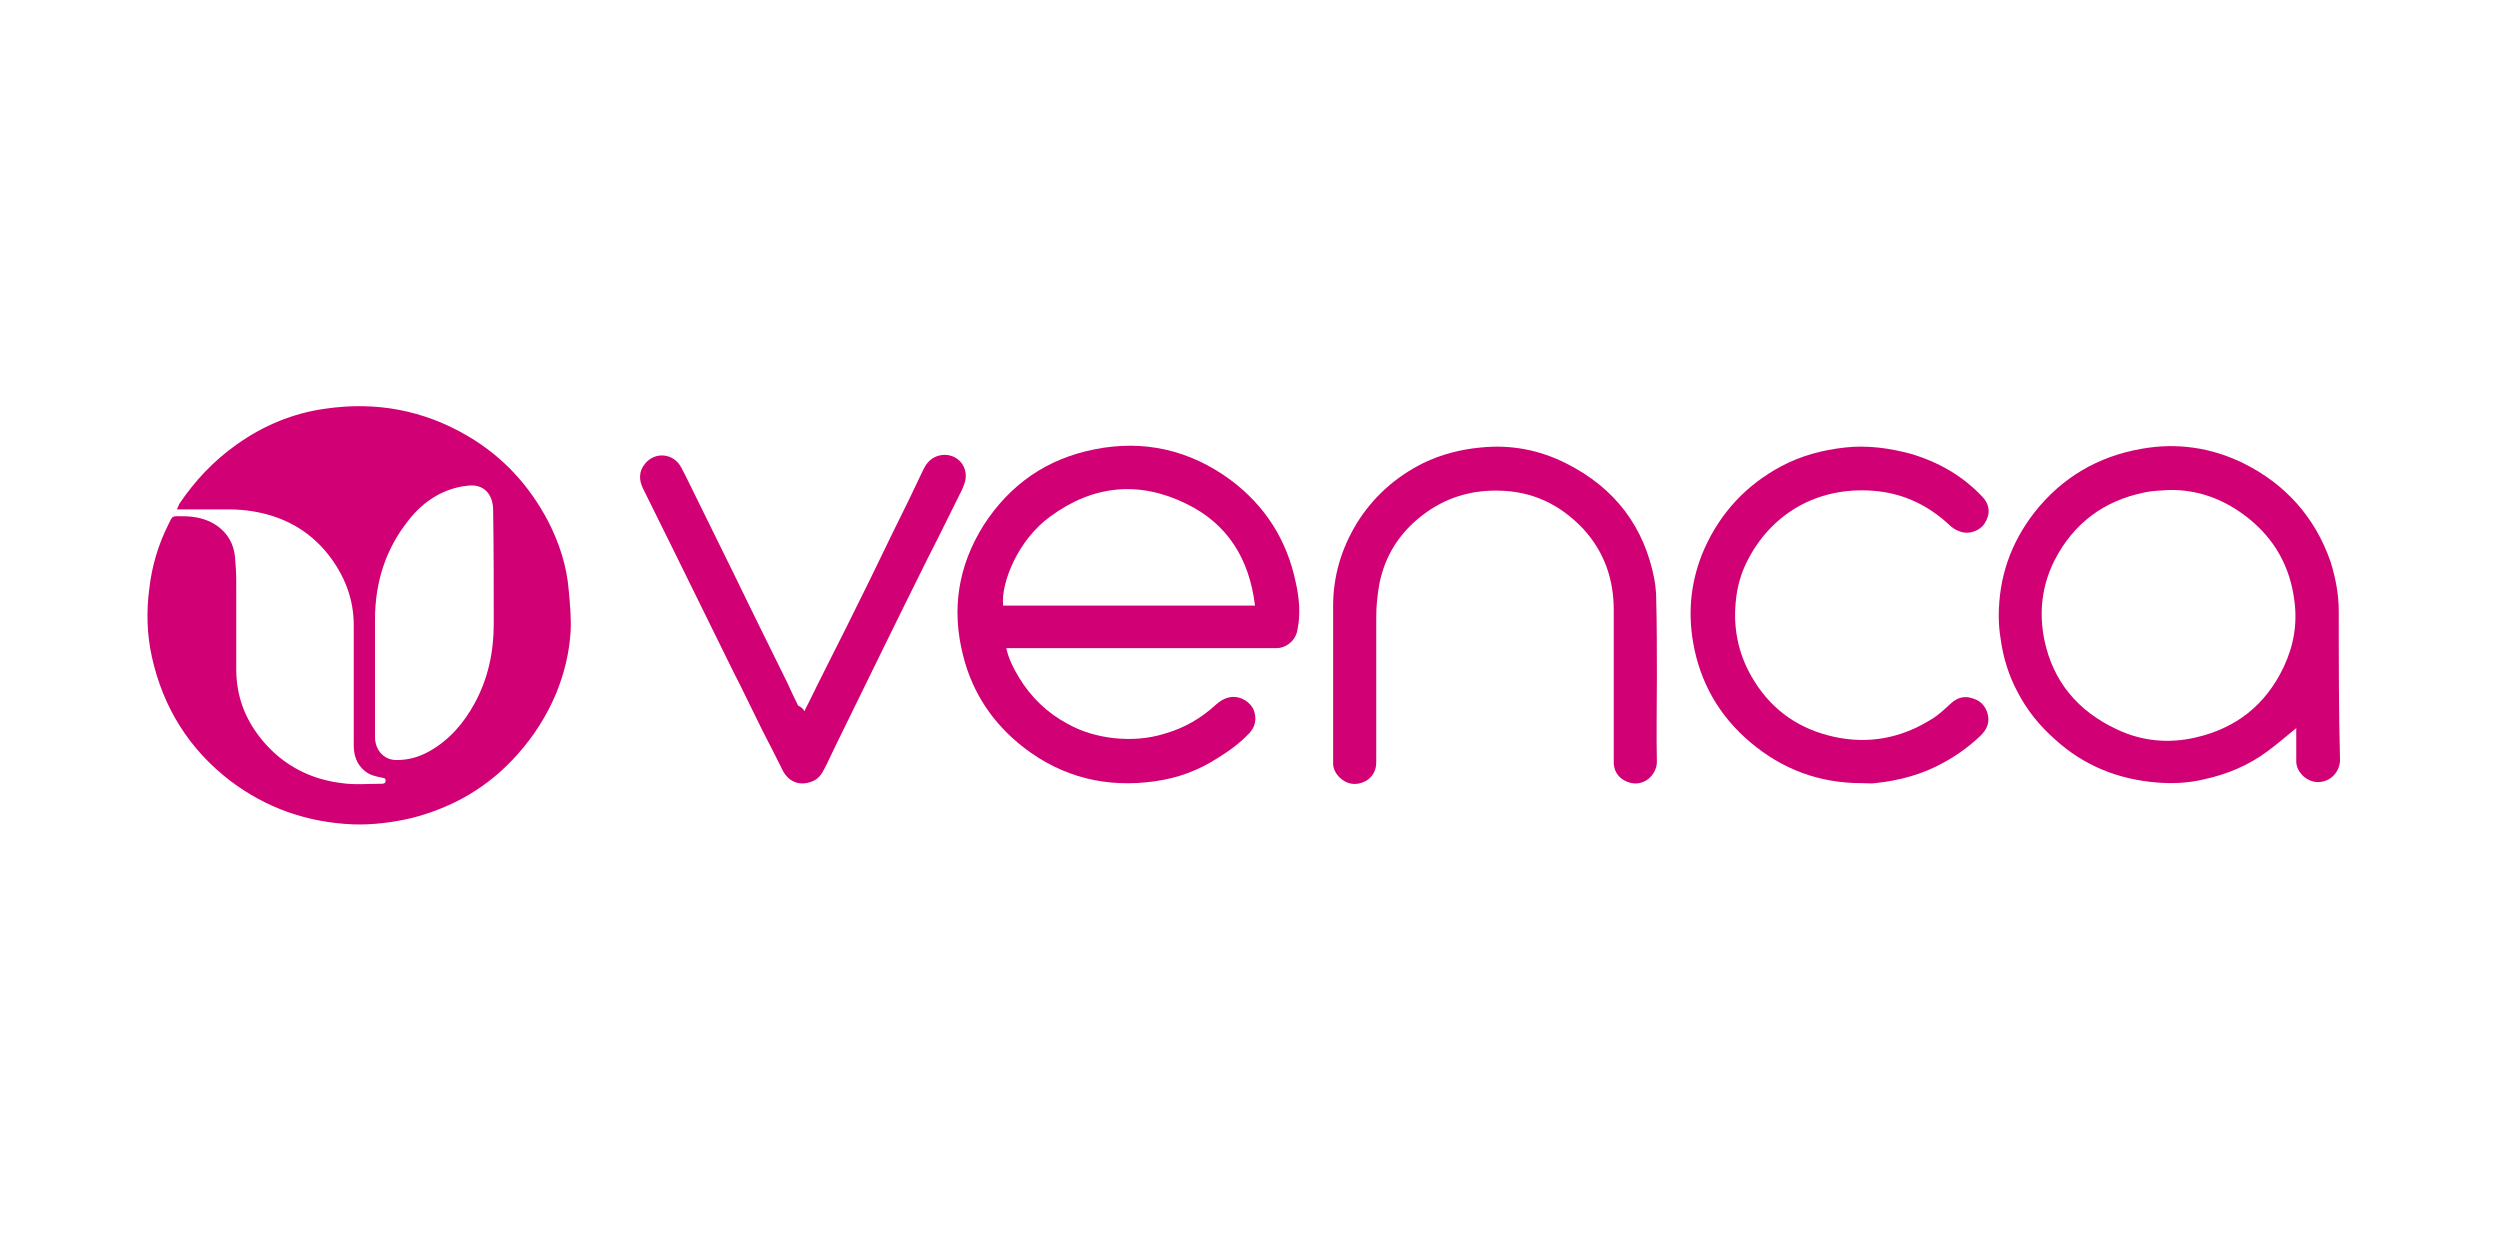 <?xml version="1.0" encoding="utf-8"?>
<!-- Generator: Adobe Illustrator 23.0.3, SVG Export Plug-In . SVG Version: 6.00 Build 0)  -->
<svg version="1.1" id="Canaux" xmlns="http://www.w3.org/2000/svg" xmlns:xlink="http://www.w3.org/1999/xlink" x="0px" y="0px"
	 viewBox="0 0 400 200" style="enable-background:new 0 0 400 200;" xml:space="preserve">
<style type="text/css">
	.st0{fill:#D10074;}
</style>
<title>konga</title>
<g>
	<g>
		<path class="st0" d="M265.1,108.5c0,4.5-0.1,8.9,0,13.4c0,2.1-2.2,4.2-4.7,3.2c-1.3-0.5-2.1-1.5-2.2-2.9c0-0.4,0-0.7,0-1.1
			c0-7.8,0-15.7,0-23.5c0-4.9-1.5-9.3-4.9-13c-3.7-3.9-8.1-6-13.5-6.1c-4.6-0.1-8.7,1.2-12.3,4c-3.6,2.8-5.9,6.4-6.8,10.9
			c-0.3,1.7-0.5,3.5-0.5,5.2c0,7.6,0,15.3,0,22.9c0,0.6,0,1.2-0.2,1.7c-0.5,1.5-2.1,2.4-3.7,2.2c-1.5-0.2-2.9-1.6-3-3.1
			c0-0.3,0-0.6,0-0.9c0-8.1,0-16.3,0-24.4c0-4.8,1.3-9.2,3.8-13.3c2.6-4.2,6.2-7.4,10.6-9.6c2.9-1.4,6-2.2,9.2-2.5
			c4.9-0.5,9.5,0.4,13.8,2.6c7.7,3.9,12.4,10.1,14,18.5c0.2,1.1,0.3,2.3,0.3,3.4C265.1,100.2,265.1,104.3,265.1,108.5
			C265.1,108.5,265.1,108.5,265.1,108.5z"/>
		<path class="st0" d="M297.8,125.3c-6.7,0-12.6-2.2-17.7-6.5c-5-4.2-8.1-9.6-9.2-16c-0.9-5.2-0.3-10.2,1.8-15
			c2.6-5.8,6.7-10.2,12.3-13.2c3.2-1.7,6.6-2.6,10.2-3c3.6-0.4,7.1,0.1,10.5,1c4.4,1.3,8.3,3.5,11.5,6.9c1.2,1.3,1.3,2.8,0.3,4.3
			c-0.8,1.2-2.6,1.8-4,1.2c-0.6-0.2-1.2-0.6-1.6-1c-3.2-3-7-4.9-11.4-5.4c-9.1-1-16.7,3.2-20.7,10.7c-1.2,2.2-1.9,4.6-2.1,7.2
			c-0.4,4.5,0.6,8.7,3,12.5c3,4.8,7.3,7.7,12.8,8.9c5.5,1.2,10.7,0.2,15.5-2.8c1.2-0.7,2.2-1.7,3.2-2.6c1.1-1,2.3-1.2,3.6-0.7
			c1.3,0.4,2.1,1.5,2.3,2.8c0.2,1.2-0.3,2.2-1.2,3.1c-1.8,1.7-3.7,3.1-5.9,4.3c-3.4,1.9-7.1,2.9-11,3.3
			C299.4,125.4,298.6,125.3,297.8,125.3z"/>
		<path class="st0" d="M128.7,113.8c0.2-0.5,0.4-0.8,0.6-1.2c2-4.1,4.1-8.2,6.1-12.2c2.5-5,5-10.1,7.4-15.1c1.7-3.4,3.4-6.9,5-10.3
			c0.6-1.2,1.5-2,2.9-2.2c2.6-0.3,4.5,2.1,3.6,4.6c-0.2,0.5-0.4,1.1-0.7,1.6c-1.7,3.4-3.3,6.7-5,10c-2.6,5.2-5.2,10.5-7.8,15.8
			c-2.4,4.9-4.8,9.8-7.2,14.7c-0.6,1.2-1.1,2.4-1.7,3.5c-0.4,0.8-0.9,1.6-1.9,2c-1.9,0.8-3.7,0.2-4.7-1.6c-1.1-2.2-2.2-4.4-3.3-6.5
			c-1.6-3.2-3.1-6.4-4.7-9.5c-3.2-6.5-6.4-13-9.6-19.5c-1.6-3.2-3.2-6.5-4.8-9.7c-0.7-1.4-0.7-2.8,0.3-4c1.6-2,4.6-1.7,5.8,0.6
			c0.8,1.5,1.5,3,2.3,4.6c2.1,4.3,4.3,8.7,6.4,13c2.7,5.6,5.5,11.2,8.2,16.7c0.6,1.3,1.2,2.6,1.8,3.8
			C128.3,113.2,128.5,113.4,128.7,113.8z"/>
		<path class="st0" d="M91,94.5c-0.3-3.9-1.5-7.6-3.3-11.1c-3-5.7-7.2-10.3-12.8-13.6c-7.1-4.2-14.8-5.6-22.9-4.4
			c-5.1,0.7-9.9,2.7-14.1,5.7c-3.7,2.6-6.7,5.8-9.2,9.5c-0.1,0.2-0.2,0.5-0.4,0.9c0.5,0,0.9,0,1.3,0c2.3,0,4.6,0,7,0
			c1.3,0,2.5,0.1,3.8,0.3c4.9,0.8,9,3,12.1,6.9c2.6,3.3,4.1,7.1,4.1,11.3c0,2.9,0,5.8,0,8.7c0,3.5,0,7.1,0,10.6c0,1.6,0.5,3,1.7,4
			c0.8,0.7,1.7,0.9,2.7,1.1c0.3,0.1,0.7,0,0.7,0.5c0,0.5-0.4,0.5-0.7,0.5c-2.1,0-4.3,0.2-6.3-0.1c-5-0.6-9.3-2.8-12.6-6.7
			c-2.8-3.3-4.3-7.1-4.3-11.5c0-4.7,0-9.4,0-14.2c0-1.3-0.1-2.5-0.2-3.8c-0.2-2.1-1.2-3.8-2.9-5c-1.6-1.1-3.5-1.5-5.4-1.5
			c-1.9,0-1.6-0.2-2.4,1.4c-1.6,3.2-2.6,6.6-3,10.1c-0.5,3.7-0.4,7.4,0.4,11c1.8,8.1,5.9,14.7,12.5,19.8c5.8,4.4,12.4,6.7,19.7,7
			c3.1,0.1,6.3-0.3,9.3-1c6.7-1.7,12.4-5,17-10.2c2.6-2.9,4.7-6.2,6.2-9.8c1.3-3.2,2.1-6.5,2.3-9.9C91.4,98.8,91.2,96.6,91,94.5z
			 M79,99.8c0,4.5-0.9,8.8-3.1,12.8c-1.7,3.1-4,5.8-7.2,7.6c-1.6,0.9-3.3,1.4-5.1,1.4c-2,0.1-3.5-1.4-3.6-3.5c0-0.9,0-1.7,0-2.6
			c0-2.6,0-5.1,0-7.7c0-2.9,0-5.8,0-8.7c0-5.9,1.7-11.3,5.4-15.9c2.2-2.8,5.1-4.8,8.7-5.4c0.3,0,0.6-0.1,0.8-0.1
			c2.6-0.3,4,1.5,4,3.9C79,87.7,79,93.7,79,99.8z"/>
		<path class="st0" d="M207.3,93.1c-1.4-6.7-4.9-12.2-10.4-16.3c-6.5-4.8-13.9-6.5-21.8-4.9c-7.6,1.5-13.5,5.6-17.7,12.1
			c-4.1,6.5-5.2,13.5-3.3,20.9c1.5,6,4.8,10.9,9.7,14.7c6.2,4.8,13.3,6.5,21,5.4c3.6-0.5,6.9-1.7,10-3.7c1.8-1.1,3.6-2.4,5.1-4
			c1-1.1,1.2-2.3,0.7-3.7c-0.5-1.2-1.9-2.1-3.2-2.1c-1.1,0-2,0.5-2.8,1.2c-2.4,2.2-5.1,3.8-8.3,4.7c-2.6,0.8-5.3,1-8.1,0.7
			c-2.6-0.3-5.1-1-7.4-2.3c-3.2-1.7-5.8-4.2-7.7-7.3c-0.9-1.5-1.7-3-2.1-4.8c0.6,0,1,0,1.5,0c13.6,0,27.2,0,40.8,0
			c0.4,0,0.7,0,1.1,0c1.6-0.1,3-1.4,3.2-3C208.1,98.3,207.9,95.7,207.3,93.1z M160.5,96.9c-0.4-3.6,2.4-10.6,7.6-14.3
			c6.8-5,14.2-5.7,21.7-2c6.6,3.2,10.1,8.8,11,16.3C187.3,96.9,173.9,96.9,160.5,96.9z"/>
		<path class="st0" d="M374.2,97.8c0-2.7-0.5-5.3-1.3-7.9c-2.5-7.2-7.3-12.5-14-15.8c-5.1-2.5-10.6-3.3-16.2-2.3
			c-7,1.2-12.8,4.6-17.2,10.2c-3.8,4.9-5.7,10.4-5.7,16.6c0,1.2,0.1,2.4,0.3,3.6c0.4,3,1.3,5.9,2.7,8.5c1.5,2.9,3.5,5.4,6,7.6
			c4.6,4.2,10.1,6.4,16.3,6.9c2.5,0.2,5,0.1,7.5-0.5c3.7-0.8,7.1-2.2,10.2-4.5c1.5-1.1,3-2.4,4.6-3.7c0,0.5,0,0.9,0,1.3
			c0,1.3,0,2.7,0,4c0,1.9,2,3.6,3.9,3.3c1.9-0.2,3.1-1.9,3.1-3.5C374.2,113.8,374.2,105.8,374.2,97.8z M365.4,106.7
			c-2.9,6.1-7.6,9.8-14.1,11.3c-4.3,1-8.6,0.6-12.6-1.3c-6.2-2.9-10.2-7.6-11.6-14.3c-0.9-4.4-0.4-8.7,1.6-12.7
			c3-5.9,7.9-9.6,14.4-10.9c1.3-0.3,2.6-0.3,3.9-0.4c4.7-0.1,8.9,1.5,12.6,4.4c4.3,3.4,6.8,7.8,7.5,13.3
			C367.6,99.8,367,103.3,365.4,106.7z"/>
	</g>
</g>
</svg>
